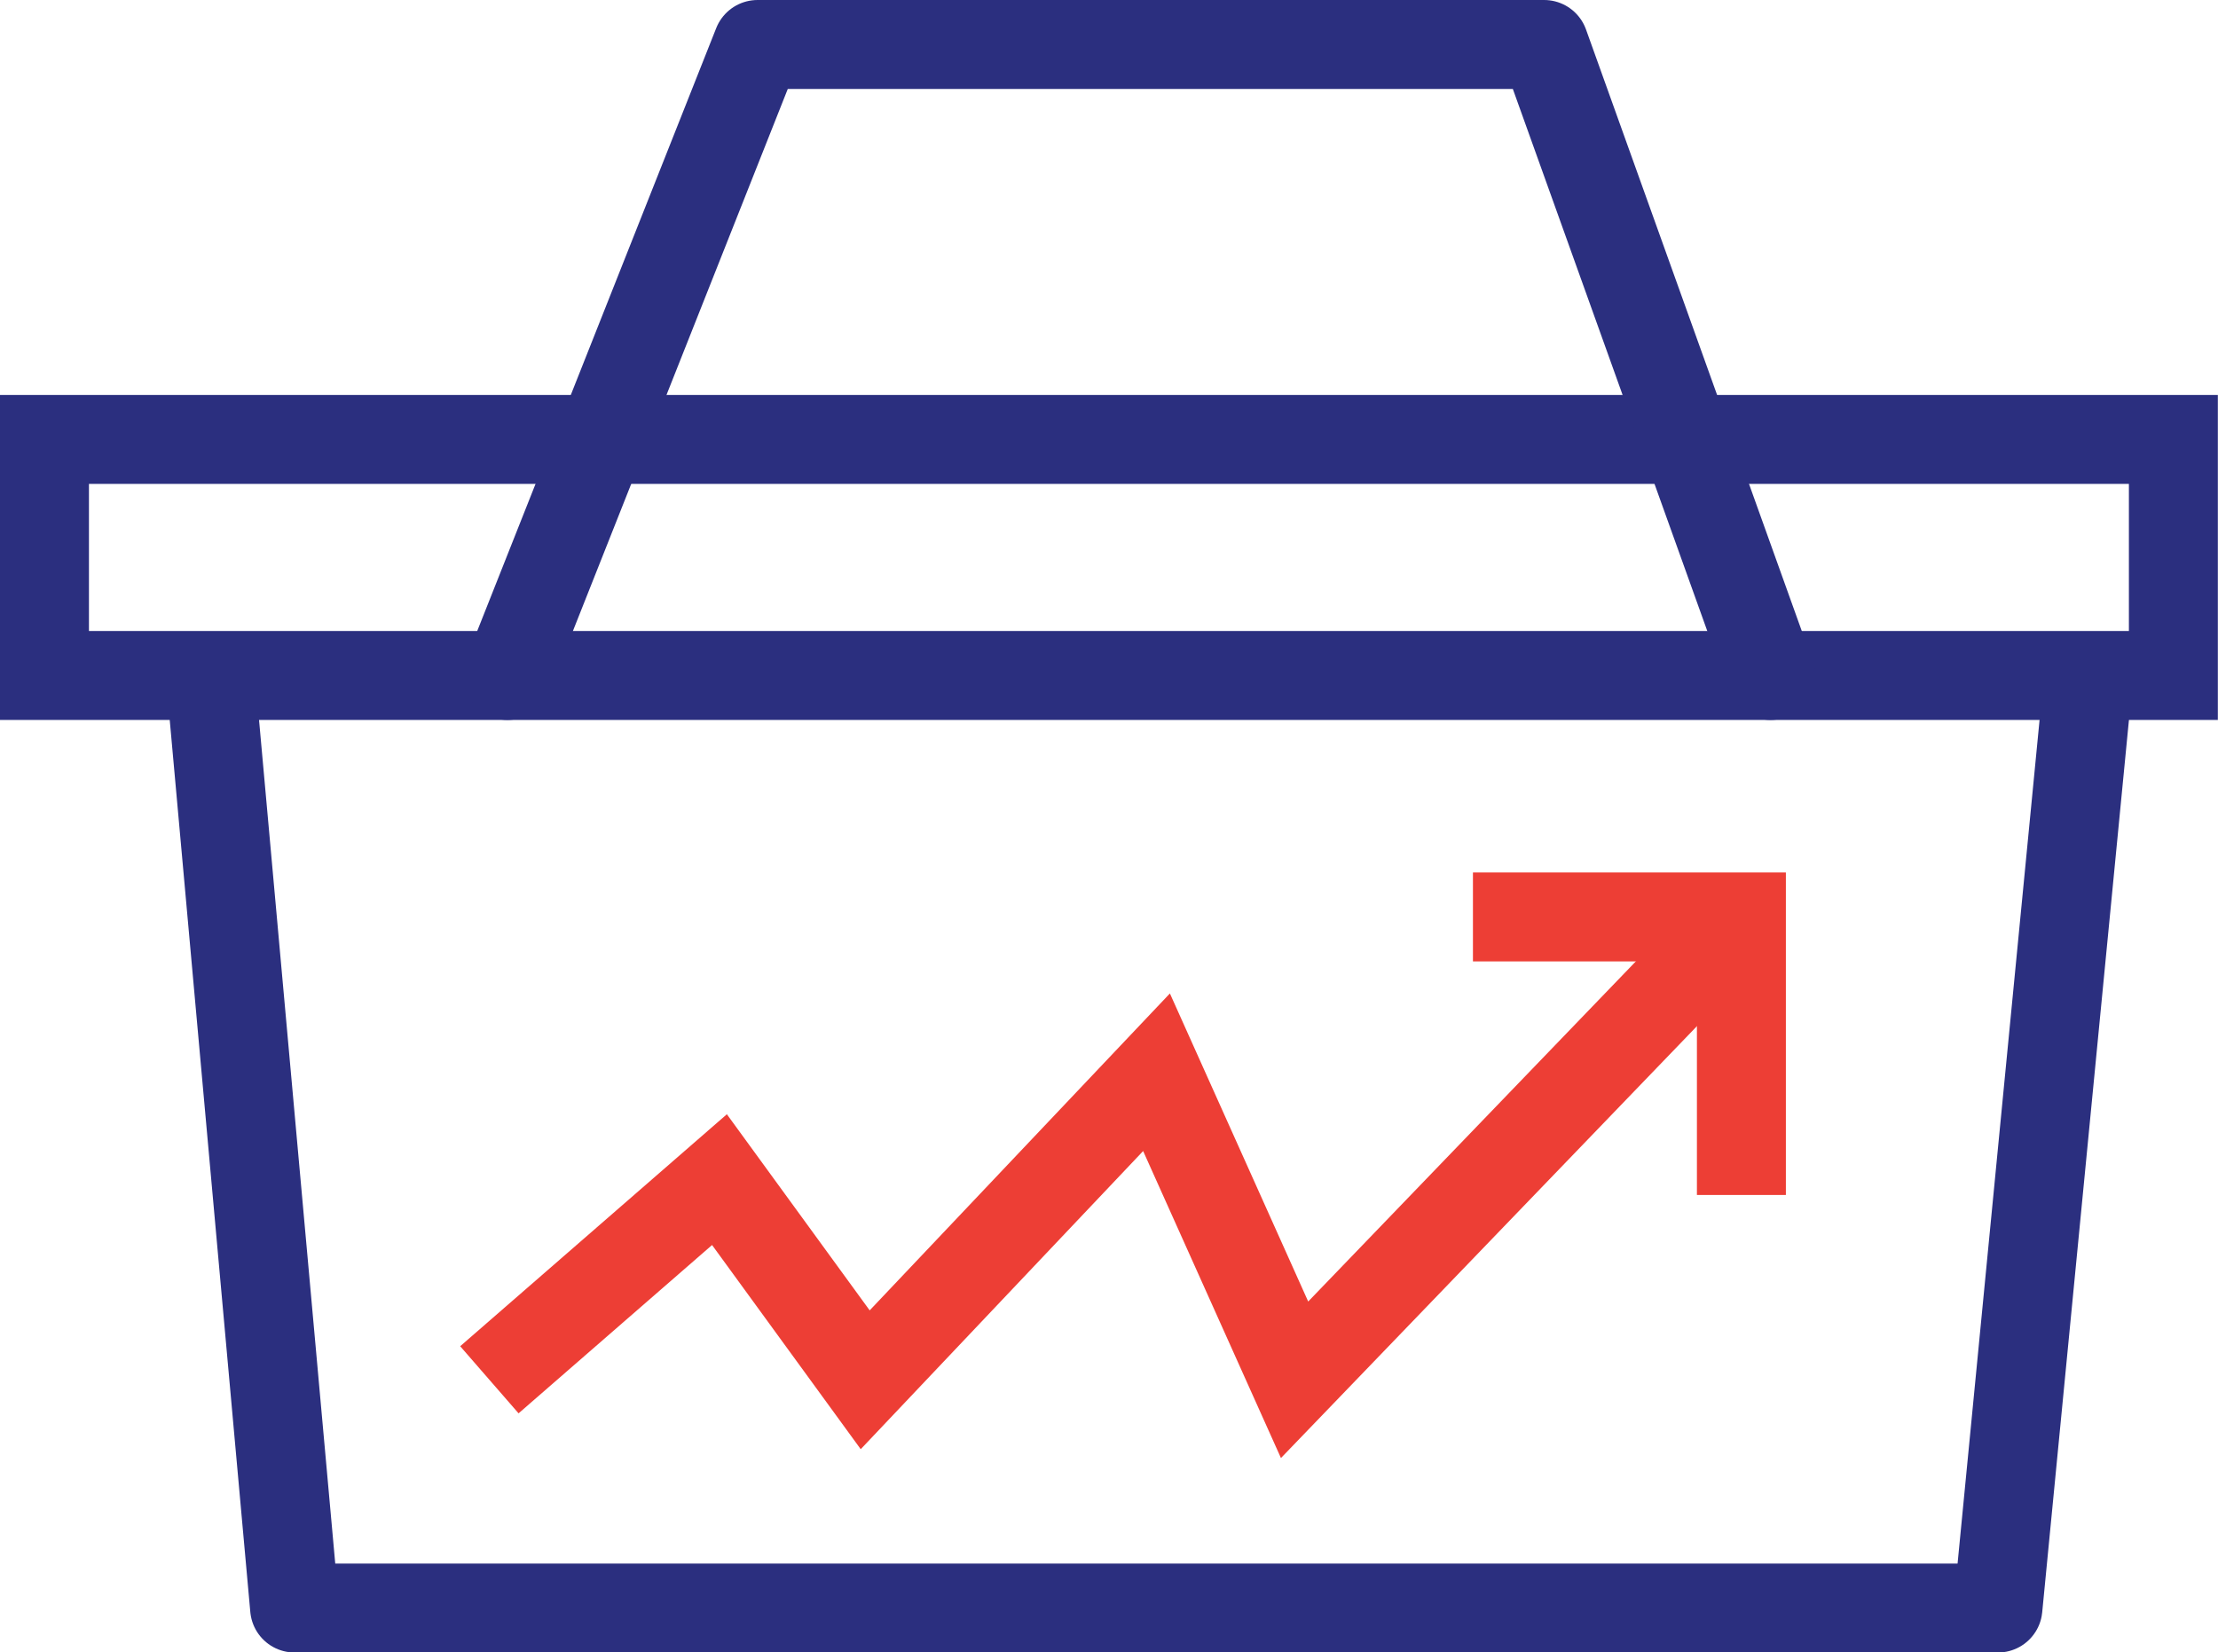 <svg xmlns="http://www.w3.org/2000/svg" width="74.805" height="55.728"><defs><style>.a,.c{fill:none;stroke-width:3px}.a{stroke:#2b2f7f;stroke-linecap:round;stroke-linejoin:round}.c{stroke:#ed3e35}</style></defs><path class="a" d="M70.371 23.491l-2.988 30.741H9.936L7.159 23.491"/><path d="M1.5 14.819h71.8v7.962H1.5z" stroke="#2b2f7f" stroke-linecap="round" fill="none" stroke-width="3"/><path class="a" d="M17.114 22.781L25.55 1.5h26.528l7.634 21.281"/><path class="c" d="M16.505 46.534l7.76-6.75 4.915 6.75 9.825-10.372 4.656 10.372 14.227-14.77"/><path class="c" d="M49.677 30.924h9.054v9.377"/></svg>